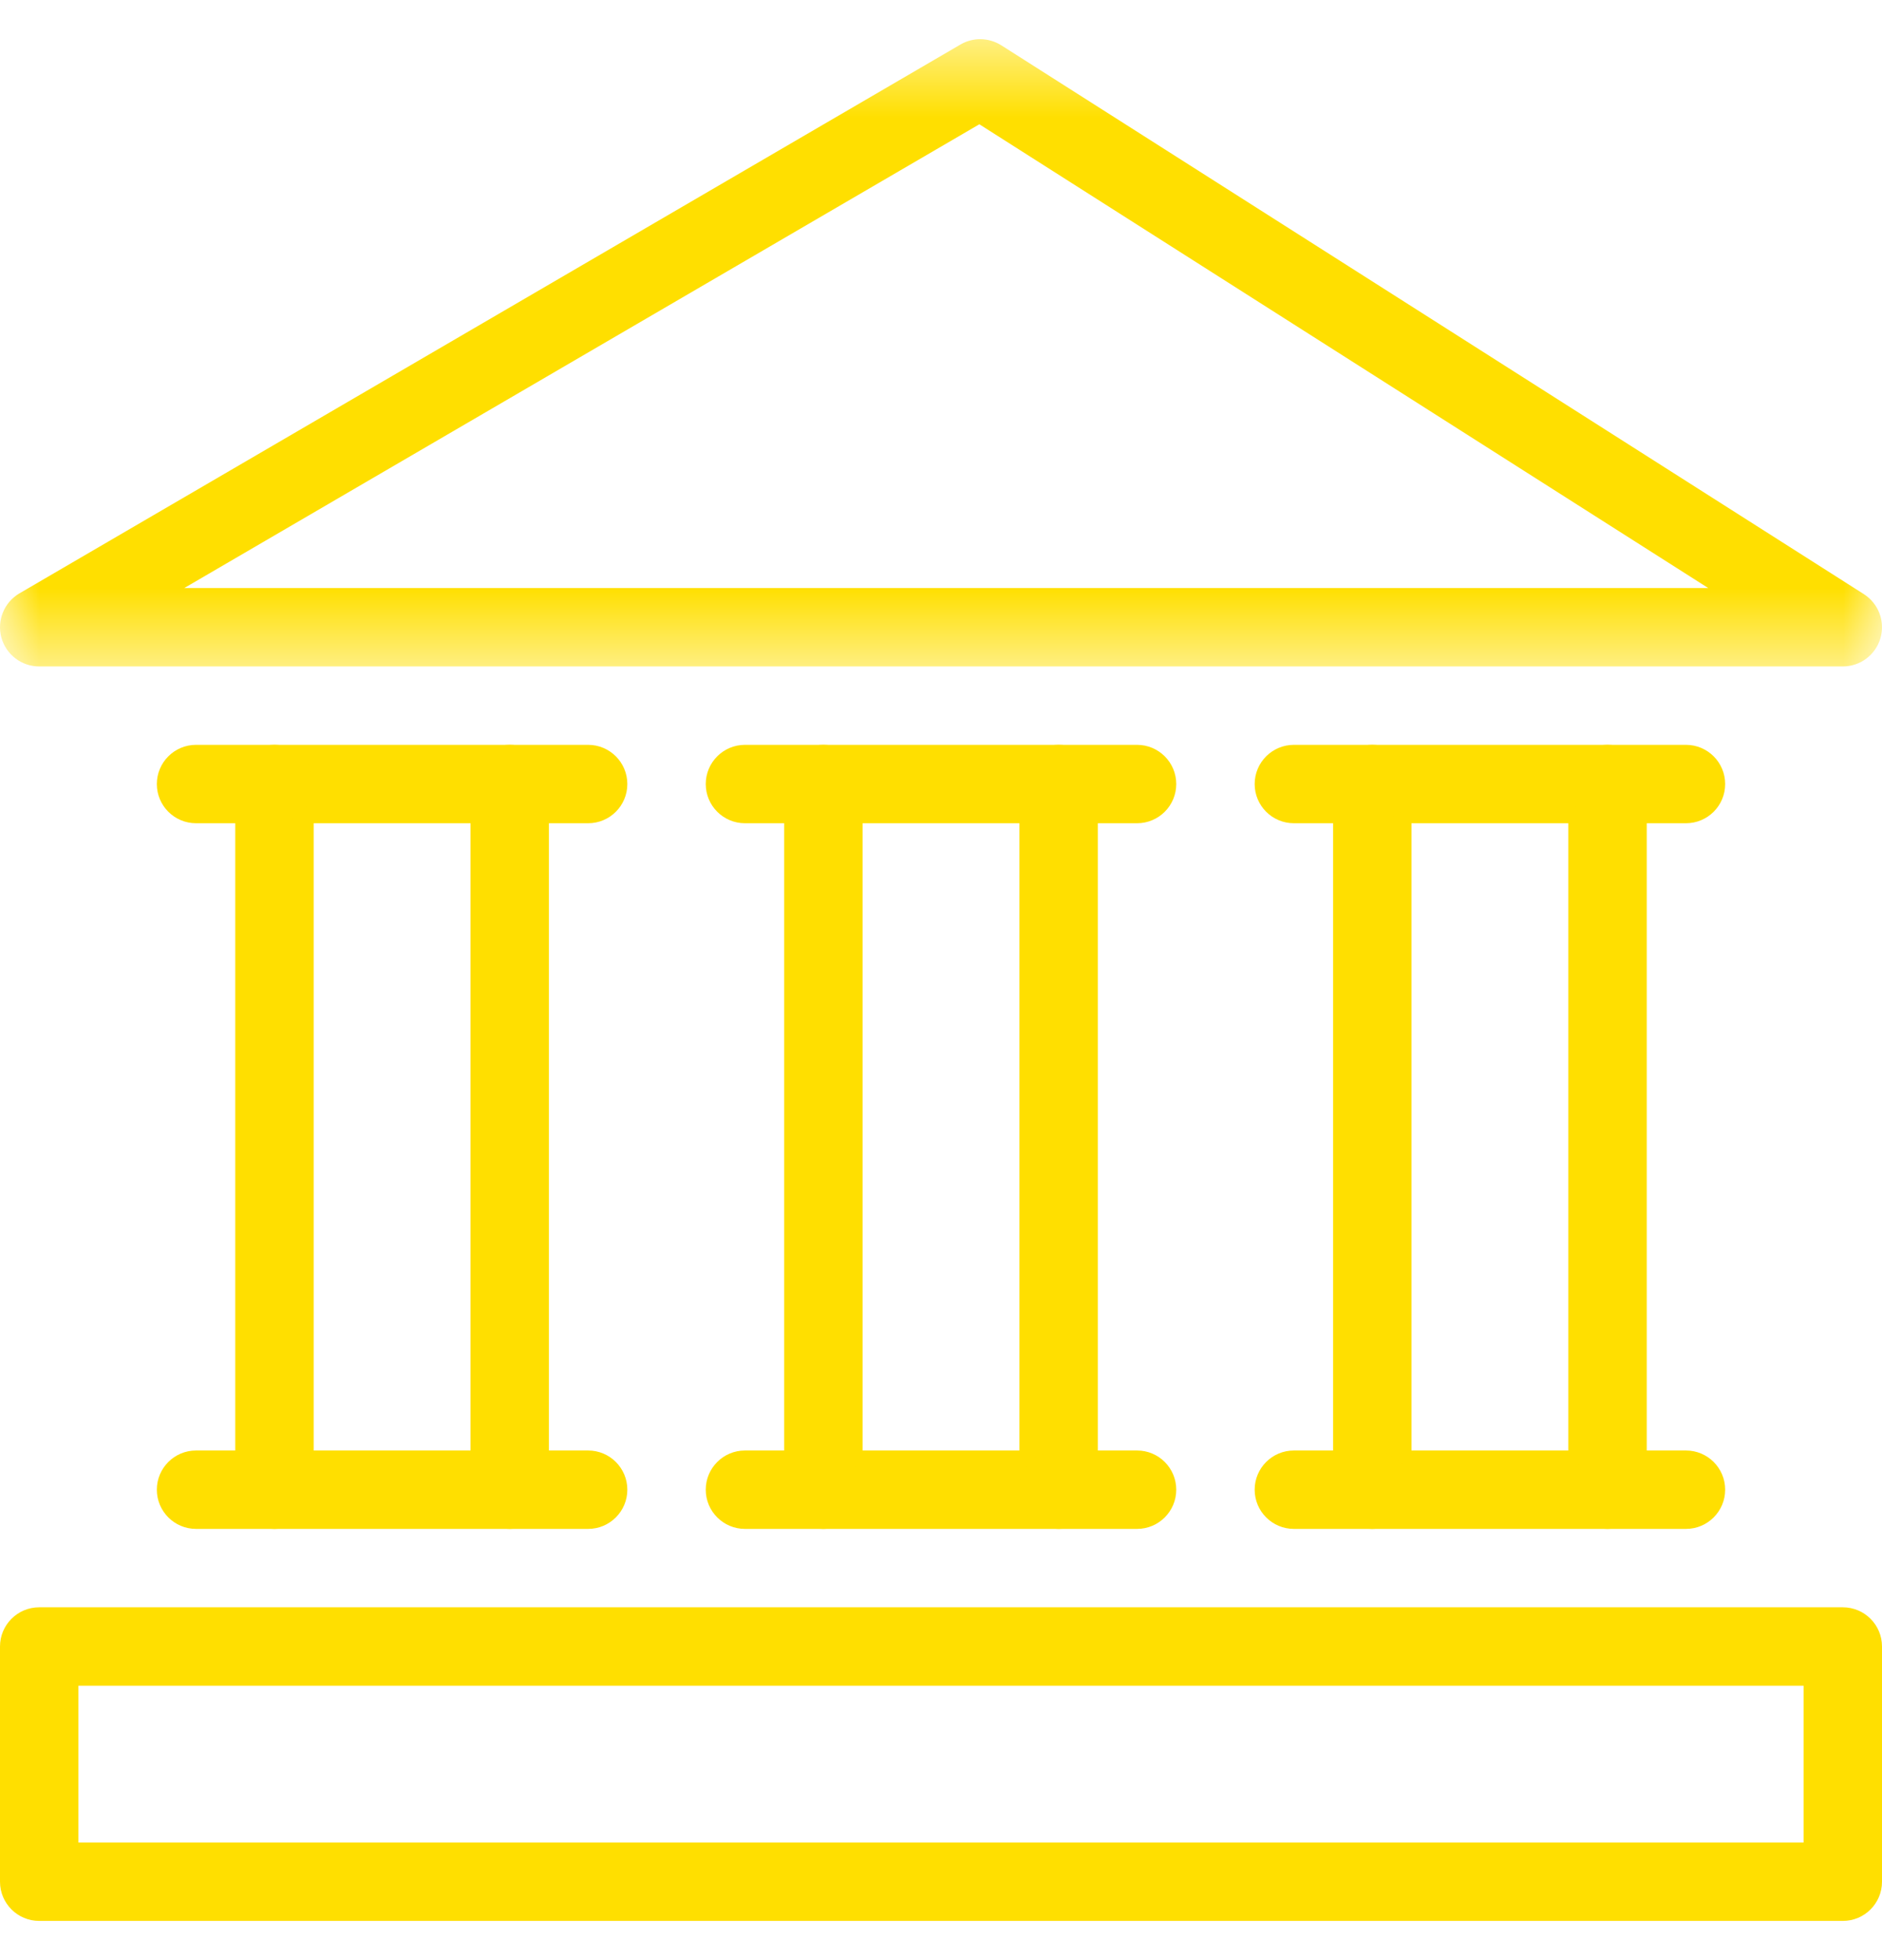 <?xml version="1.0" encoding="UTF-8" standalone="no"?>
<svg width="24px" height="25px" viewBox="0 0 24 25" version="1.1" xmlns="http://www.w3.org/2000/svg" xmlns:xlink="http://www.w3.org/1999/xlink">
    <!-- Generator: Sketch 40 (33762) - http://www.bohemiancoding.com/sketch -->
    <title>Group 9</title>
    <desc>Created with Sketch.</desc>
    <defs>
        <polygon id="path-1" points="24 0.5 0 0.5 0 8.5 24 8.5 24 0.5"></polygon>
    </defs>
    <g id="Home" stroke="none" stroke-width="1" fill="none" fill-rule="evenodd">
        <g id="Group-9">
            <g id="Group-3">
                <mask id="mask-2" fill="white">
                    <use xlink:href="#path-1"></use>
                </mask>
                <g id="Clip-2"></g>
                <path d="M2.35,7.5 L21.784,7.5 L12.489,1.585 L2.35,7.5 Z M23.5,8.5 L0.5,8.5 C0.274,8.5 0.077,8.349 0.017,8.13 C-0.041,7.913 0.053,7.682 0.248,7.568 L12.248,0.568 C12.41,0.473 12.61,0.478 12.769,0.578 L23.769,7.578 C23.956,7.698 24.042,7.926 23.98,8.14 C23.918,8.353 23.723,8.5 23.5,8.5 L23.5,8.5 Z" id="Fill-1" fill="#FFDF00" mask="url(#mask-2)"></path>
            </g>
            <path d="M1,23.5 L23,23.5 L23,21.5 L1,21.5 L1,23.5 Z M23.5,24.5 L0.5,24.5 C0.224,24.5 0,24.276 0,24 L0,21 C0,20.724 0.224,20.5 0.5,20.5 L23.5,20.5 C23.777,20.5 24,20.724 24,21 L24,24 C24,24.276 23.777,24.5 23.5,24.5 L23.5,24.5 Z" id="Fill-4" fill="#FFDF00"></path>
            <path d="M4,18.5 L6,18.5 L6,10.5 L4,10.5 L4,18.5 Z M6.5,19.5 L3.5,19.5 C3.224,19.5 3,19.276 3,19 L3,10 C3,9.724 3.224,9.5 3.5,9.5 L6.5,9.5 C6.777,9.5 7,9.724 7,10 L7,19 C7,19.276 6.777,19.5 6.5,19.5 L6.5,19.5 Z" id="Fill-6" fill="#FFDF00"></path>
            <path d="M3.5,10.5 L2.5,10.5 C2.224,10.5 2,10.276 2,10 C2,9.724 2.224,9.5 2.5,9.5 L3.5,9.5 C3.776,9.5 4,9.724 4,10 C4,10.276 3.776,10.5 3.5,10.5" id="Fill-7" fill="#FFDF00"></path>
            <path d="M3.5,19.5 L2.5,19.5 C2.224,19.5 2,19.276 2,19 C2,18.724 2.224,18.5 2.5,18.5 L3.5,18.5 C3.776,18.5 4,18.724 4,19 C4,19.276 3.776,19.5 3.5,19.5" id="Fill-8" fill="#FFDF00"></path>
            <path d="M7.5,19.5 L6.5,19.5 C6.224,19.5 6,19.276 6,19 C6,18.724 6.224,18.5 6.5,18.5 L7.5,18.5 C7.776,18.5 8,18.724 8,19 C8,19.276 7.776,19.5 7.5,19.5" id="Fill-9" fill="#FFDF00"></path>
            <path d="M7.5,10.5 L6.5,10.5 C6.224,10.5 6,10.276 6,10 C6,9.724 6.224,9.5 6.5,9.5 L7.5,9.5 C7.776,9.5 8,9.724 8,10 C8,10.276 7.776,10.5 7.5,10.5" id="Fill-10" fill="#FFDF00"></path>
            <path d="M11,18.5 L13,18.5 L13,10.5 L11,10.5 L11,18.5 Z M13.5,19.5 L10.5,19.5 C10.224,19.5 10,19.276 10,19 L10,10 C10,9.724 10.224,9.5 10.5,9.5 L13.5,9.5 C13.777,9.5 14,9.724 14,10 L14,19 C14,19.276 13.777,19.5 13.5,19.5 L13.5,19.5 Z" id="Fill-11" fill="#FFDF00"></path>
            <path d="M10.5,10.5 L9.5,10.5 C9.224,10.5 9,10.276 9,10 C9,9.724 9.224,9.5 9.5,9.5 L10.5,9.5 C10.776,9.5 11,9.724 11,10 C11,10.276 10.776,10.5 10.5,10.5" id="Fill-12" fill="#FFDF00"></path>
            <path d="M10.5,19.5 L9.5,19.5 C9.224,19.5 9,19.276 9,19 C9,18.724 9.224,18.5 9.5,18.5 L10.5,18.5 C10.776,18.5 11,18.724 11,19 C11,19.276 10.776,19.5 10.5,19.5" id="Fill-13" fill="#FFDF00"></path>
            <path d="M14.5,19.5 L13.5,19.5 C13.224,19.5 13,19.276 13,19 C13,18.724 13.224,18.5 13.5,18.5 L14.5,18.5 C14.776,18.5 15,18.724 15,19 C15,19.276 14.776,19.5 14.5,19.5" id="Fill-14" fill="#FFDF00"></path>
            <path d="M14.5,10.5 L13.5,10.5 C13.224,10.5 13,10.276 13,10 C13,9.724 13.224,9.5 13.5,9.5 L14.5,9.5 C14.776,9.5 15,9.724 15,10 C15,10.276 14.776,10.5 14.5,10.5" id="Fill-15" fill="#FFDF00"></path>
            <path d="M18,18.5 L20,18.5 L20,10.5 L18,10.5 L18,18.5 Z M20.5,19.5 L17.5,19.5 C17.224,19.5 17,19.276 17,19 L17,10 C17,9.724 17.224,9.5 17.5,9.5 L20.5,9.5 C20.777,9.5 21,9.724 21,10 L21,19 C21,19.276 20.777,19.5 20.5,19.5 L20.5,19.5 Z" id="Fill-16" fill="#FFDF00"></path>
            <path d="M17.5,10.5 L16.5,10.5 C16.224,10.5 16,10.276 16,10 C16,9.724 16.224,9.5 16.5,9.5 L17.5,9.5 C17.776,9.5 18,9.724 18,10 C18,10.276 17.776,10.5 17.5,10.5" id="Fill-17" fill="#FFDF00"></path>
            <path d="M17.5,19.5 L16.5,19.5 C16.224,19.5 16,19.276 16,19 C16,18.724 16.224,18.5 16.5,18.5 L17.5,18.5 C17.776,18.5 18,18.724 18,19 C18,19.276 17.776,19.5 17.5,19.5" id="Fill-18" fill="#FFDF00"></path>
            <path d="M21.5,19.5 L20.5,19.5 C20.224,19.5 20,19.276 20,19 C20,18.724 20.224,18.5 20.5,18.5 L21.5,18.5 C21.776,18.5 22,18.724 22,19 C22,19.276 21.776,19.5 21.5,19.5" id="Fill-19" fill="#FFDF00"></path>
            <path d="M21.5,10.5 L20.5,10.5 C20.224,10.5 20,10.276 20,10 C20,9.724 20.224,9.5 20.5,9.5 L21.5,9.5 C21.776,9.5 22,9.724 22,10 C22,10.276 21.776,10.5 21.5,10.5" id="Fill-20" fill="#FFDF00"></path>
        </g>
    </g>
</svg>